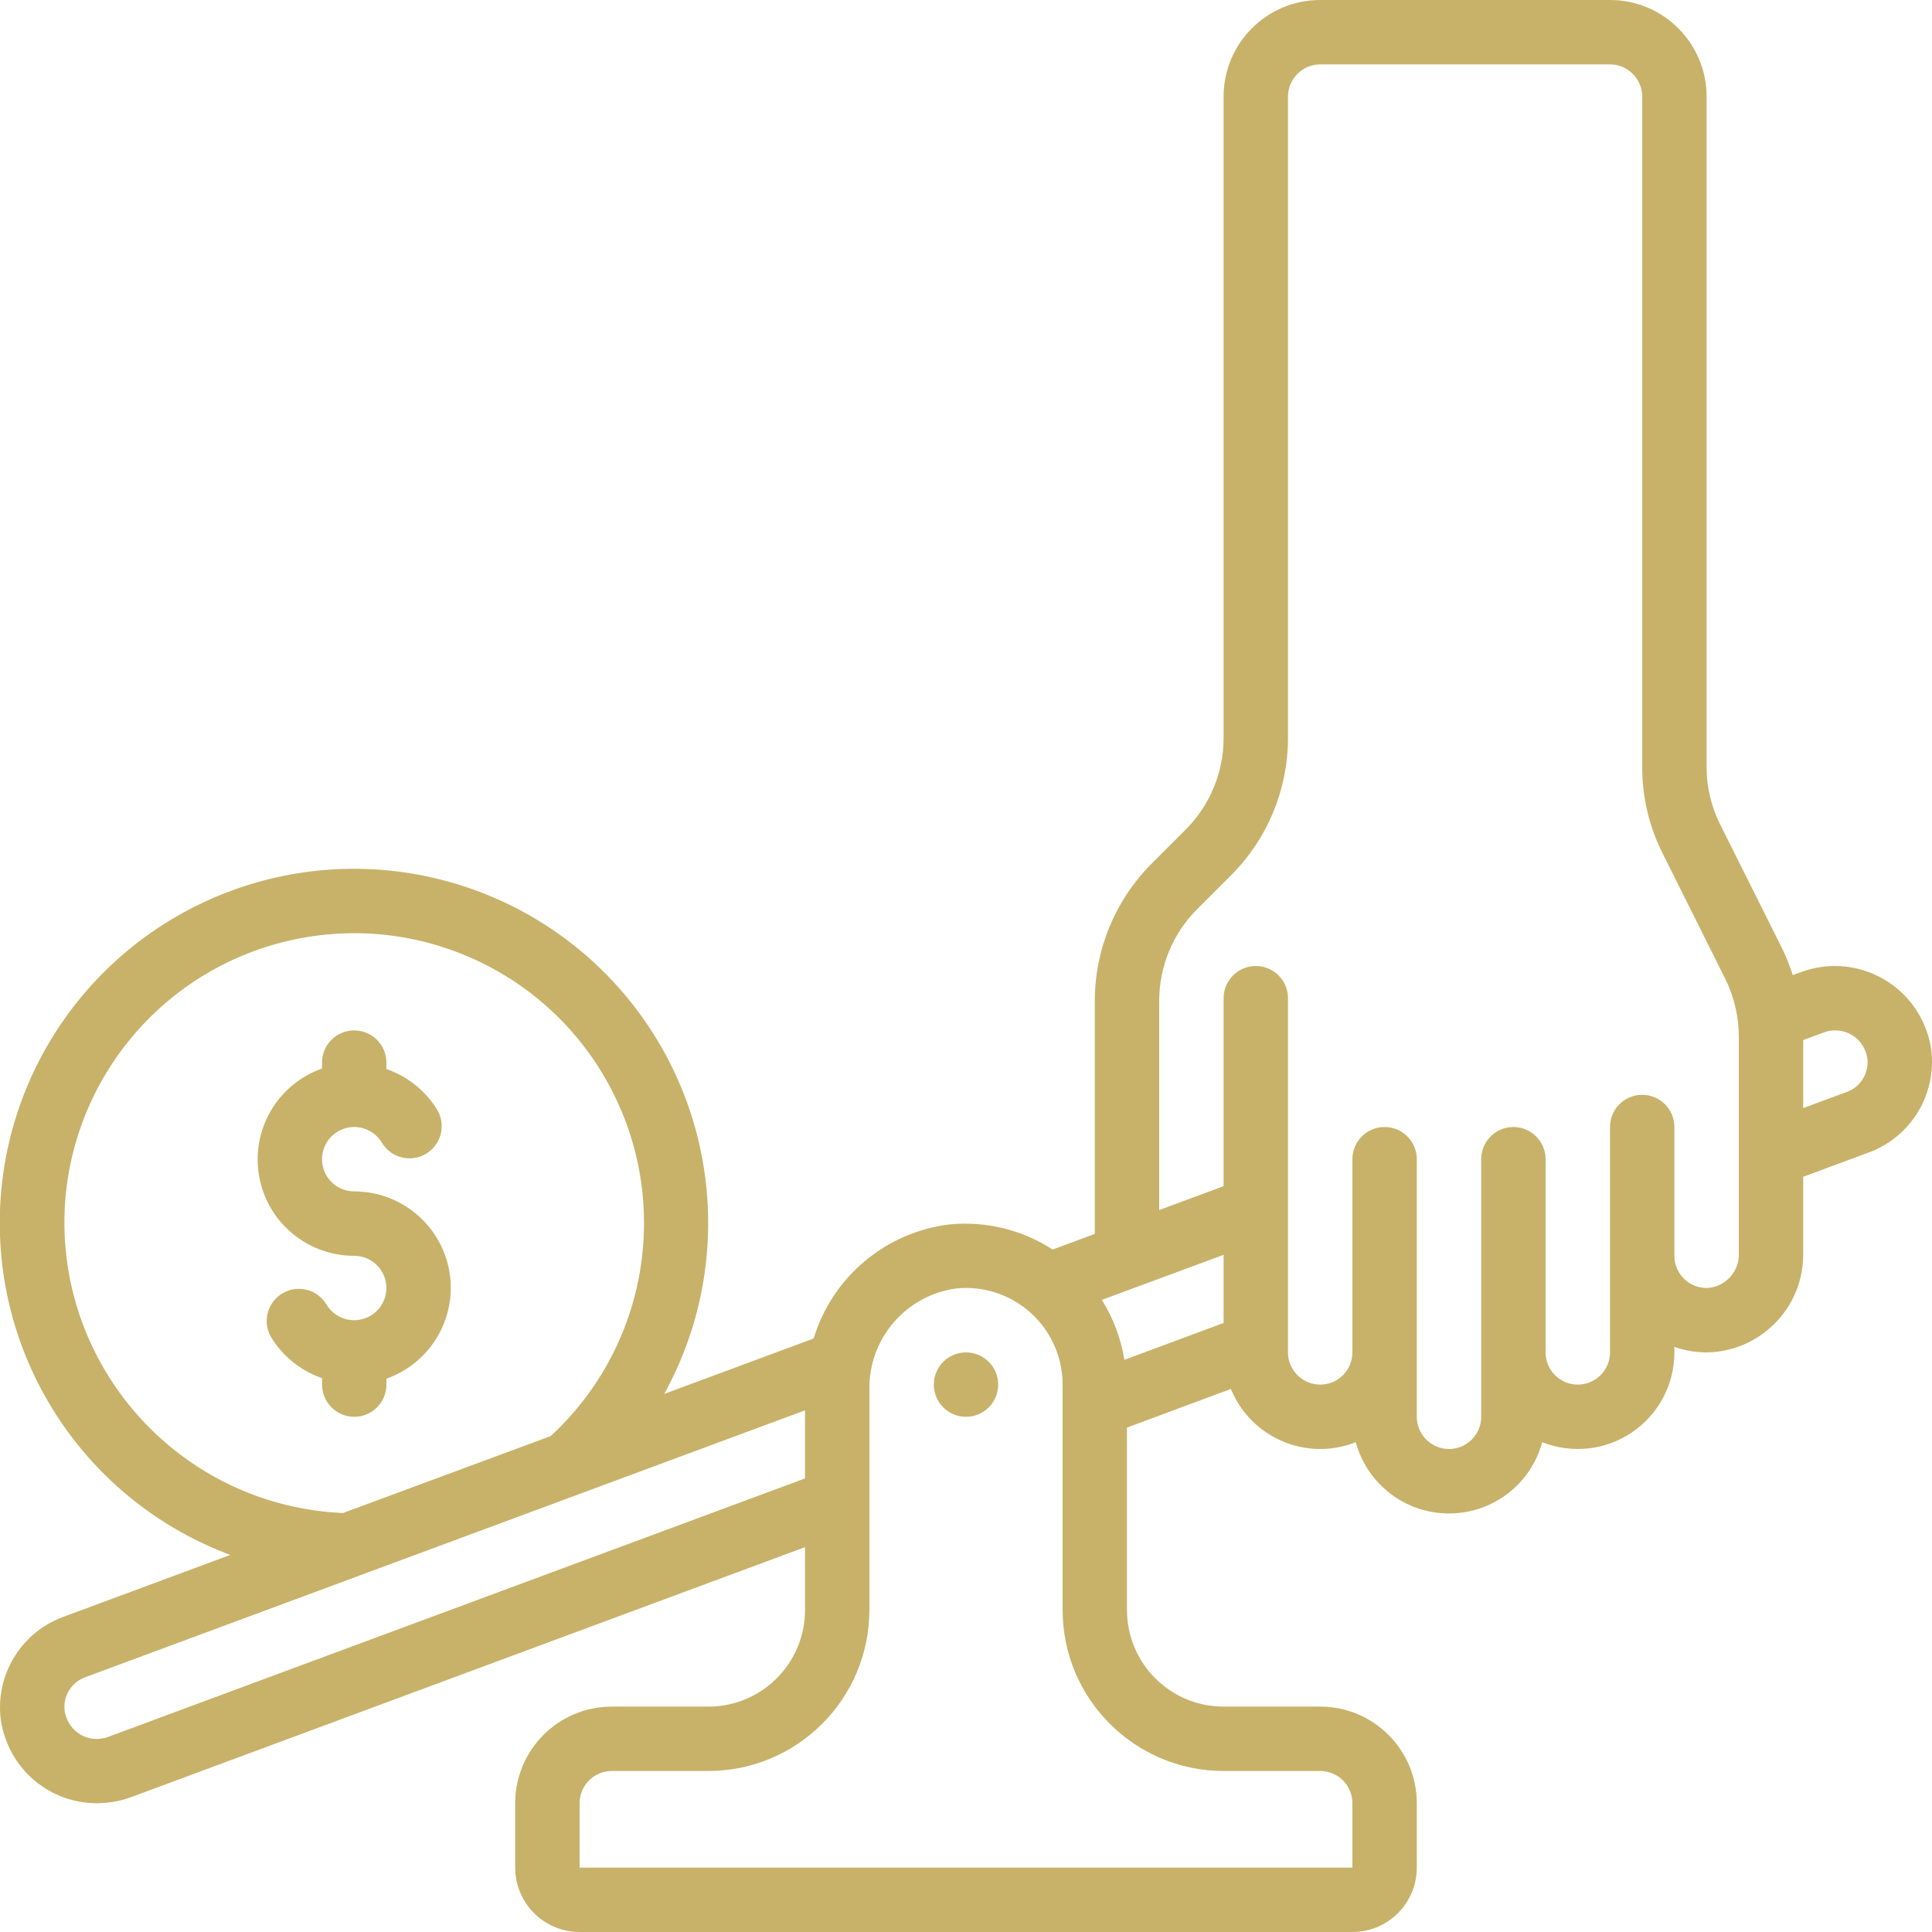 <svg xmlns="http://www.w3.org/2000/svg" width="60" height="60" viewBox="0 0 60 60" fill="none"><path d="M55.954 30.182L55.676 30.282C55.59 30.012 55.485 29.747 55.364 29.491L53.424 25.609C53.145 25.054 52.999 24.441 53 23.82V3C53 1.343 51.657 0 50 0H41C39.343 0 38 1.343 38 3V22.93C37.997 23.988 37.578 25.002 36.833 25.753L35.753 26.833C34.634 27.959 34.004 29.482 34 31.07V38.32L32.69 38.805C31.749 38.195 30.631 37.919 29.514 38.023C27.519 38.253 25.851 39.646 25.269 41.568L20.628 43.289C22.846 39.263 22.326 34.282 19.326 30.801C16.325 27.319 11.476 26.07 7.167 27.668C2.857 29.267 -0.004 33.377 -0.007 37.974C-0.01 42.57 2.845 46.684 7.152 48.289L1.952 50.218C0.785 50.653 0.008 51.764 -3.60887e-06 53.01C-0.003 53.363 0.062 53.714 0.19 54.043C0.628 55.224 1.758 56.006 3.018 56C3.369 55.999 3.717 55.939 4.048 55.821L25 48.048V50C25 51.657 23.657 53 22 53H19C17.343 53 16 54.343 16 56V58C16 59.105 16.895 60 18 60H42C43.105 60 44 59.105 44 58V56C44 54.343 42.657 53 41 53H38C36.343 53 35 51.657 35 50V44.335L38.226 43.135C38.848 44.655 40.577 45.393 42.105 44.789C42.46 46.096 43.646 47.002 45 47.002C46.354 47.002 47.54 46.096 47.895 44.789C48.819 45.155 49.864 45.04 50.686 44.481C51.508 43.923 52 42.994 52 42V41.829C52.321 41.942 52.659 42 53 42C54.648 41.978 55.978 40.648 56 39V36.546L58.051 35.786C59.218 35.349 59.994 34.236 60 32.99C60.003 32.637 59.938 32.286 59.81 31.957C59.228 30.409 57.508 29.618 55.954 30.182ZM38 41.085L34.919 42.231C34.812 41.57 34.575 40.937 34.219 40.369L38 38.97V41.085ZM2 38C1.992 33.879 4.784 30.279 8.777 29.261C12.771 28.244 16.945 30.068 18.91 33.69C20.876 37.313 20.13 41.807 17.1 44.6L10.65 46.988C5.832 46.776 2.027 42.823 2 38ZM3.365 53.938C3.11 54.036 2.826 54.026 2.578 53.91C2.331 53.793 2.142 53.58 2.056 53.321C2.018 53.222 1.999 53.116 2 53.01C2.001 52.597 2.259 52.229 2.647 52.088L11.181 48.924L25 43.8V45.914L3.365 53.938ZM38 55H41C41.552 55 42 55.448 42 56V58H18V56C18 55.448 18.448 55 19 55H22C24.76 54.997 26.997 52.76 27 50V43.17C26.966 41.584 28.128 40.226 29.7 40.014C30.544 39.929 31.384 40.206 32.013 40.775C32.642 41.343 33 42.152 33 43V50C33.003 52.76 35.24 54.997 38 55ZM54 39C53.98 39.544 53.544 39.98 53 40C52.448 40 52 39.552 52 39V35C52 34.448 51.552 34 51 34C50.448 34 50 34.448 50 35V42C50 42.552 49.552 43 49 43C48.448 43 48 42.552 48 42V36C48 35.448 47.552 35 47 35C46.448 35 46 35.448 46 36V44C46 44.552 45.552 45 45 45C44.448 45 44 44.552 44 44V36C44 35.448 43.552 35 43 35C42.448 35 42 35.448 42 36V42C42 42.552 41.552 43 41 43C40.448 43 40 42.552 40 42V31C40 30.448 39.552 30 39 30C38.448 30 38 30.448 38 31V36.837L36 37.579V31.07C36.003 30.012 36.422 28.998 37.167 28.247L38.247 27.167C39.366 26.041 39.996 24.518 40 22.93V3C40 2.448 40.448 2 41 2H50C50.552 2 51 2.448 51 3V23.82C50.998 24.753 51.216 25.674 51.636 26.507L53.572 30.383C53.78 30.802 53.916 31.253 53.972 31.718C53.989 31.871 53.999 32.026 54 32.18V39ZM57.353 33.912L56 34.412V32.3L56.635 32.066C56.89 31.968 57.174 31.978 57.421 32.094C57.669 32.21 57.857 32.423 57.944 32.682C57.982 32.78 58.001 32.885 58 32.99C57.999 33.403 57.741 33.771 57.353 33.912Z" fill="#C8B26A"></path><path d="M30 44C30.552 44 31 43.552 31 43C31 42.448 30.552 42 30 42C29.448 42 29 42.448 29 43C29 43.552 29.448 44 30 44Z" fill="#C8B26A"></path><path fill-rule="evenodd" clip-rule="evenodd" d="M14 40C14 38.343 12.657 37 11 37C10.515 36.999 10.1 36.651 10.016 36.173C9.932 35.695 10.203 35.226 10.659 35.06C11.115 34.894 11.624 35.08 11.867 35.5C12.151 35.96 12.75 36.11 13.218 35.84C13.686 35.569 13.854 34.976 13.598 34.5C13.236 33.891 12.67 33.431 12 33.2V33C12 32.448 11.552 32 11 32C10.448 32 10 32.448 10 33V33.184C8.623 33.669 7.797 35.076 8.045 36.514C8.292 37.953 9.541 39.003 11 39C11.485 39.001 11.9 39.349 11.984 39.827C12.068 40.305 11.797 40.774 11.341 40.94C10.885 41.106 10.376 40.92 10.133 40.5C9.849 40.04 9.25 39.89 8.782 40.16C8.314 40.431 8.146 41.024 8.402 41.5C8.765 42.109 9.332 42.57 10.002 42.8V43C10.002 43.552 10.45 44 11.002 44C11.554 44 12.002 43.552 12.002 43V42.816C13.196 42.393 13.995 41.266 14 40Z" fill="#C8B26A"></path></svg>
